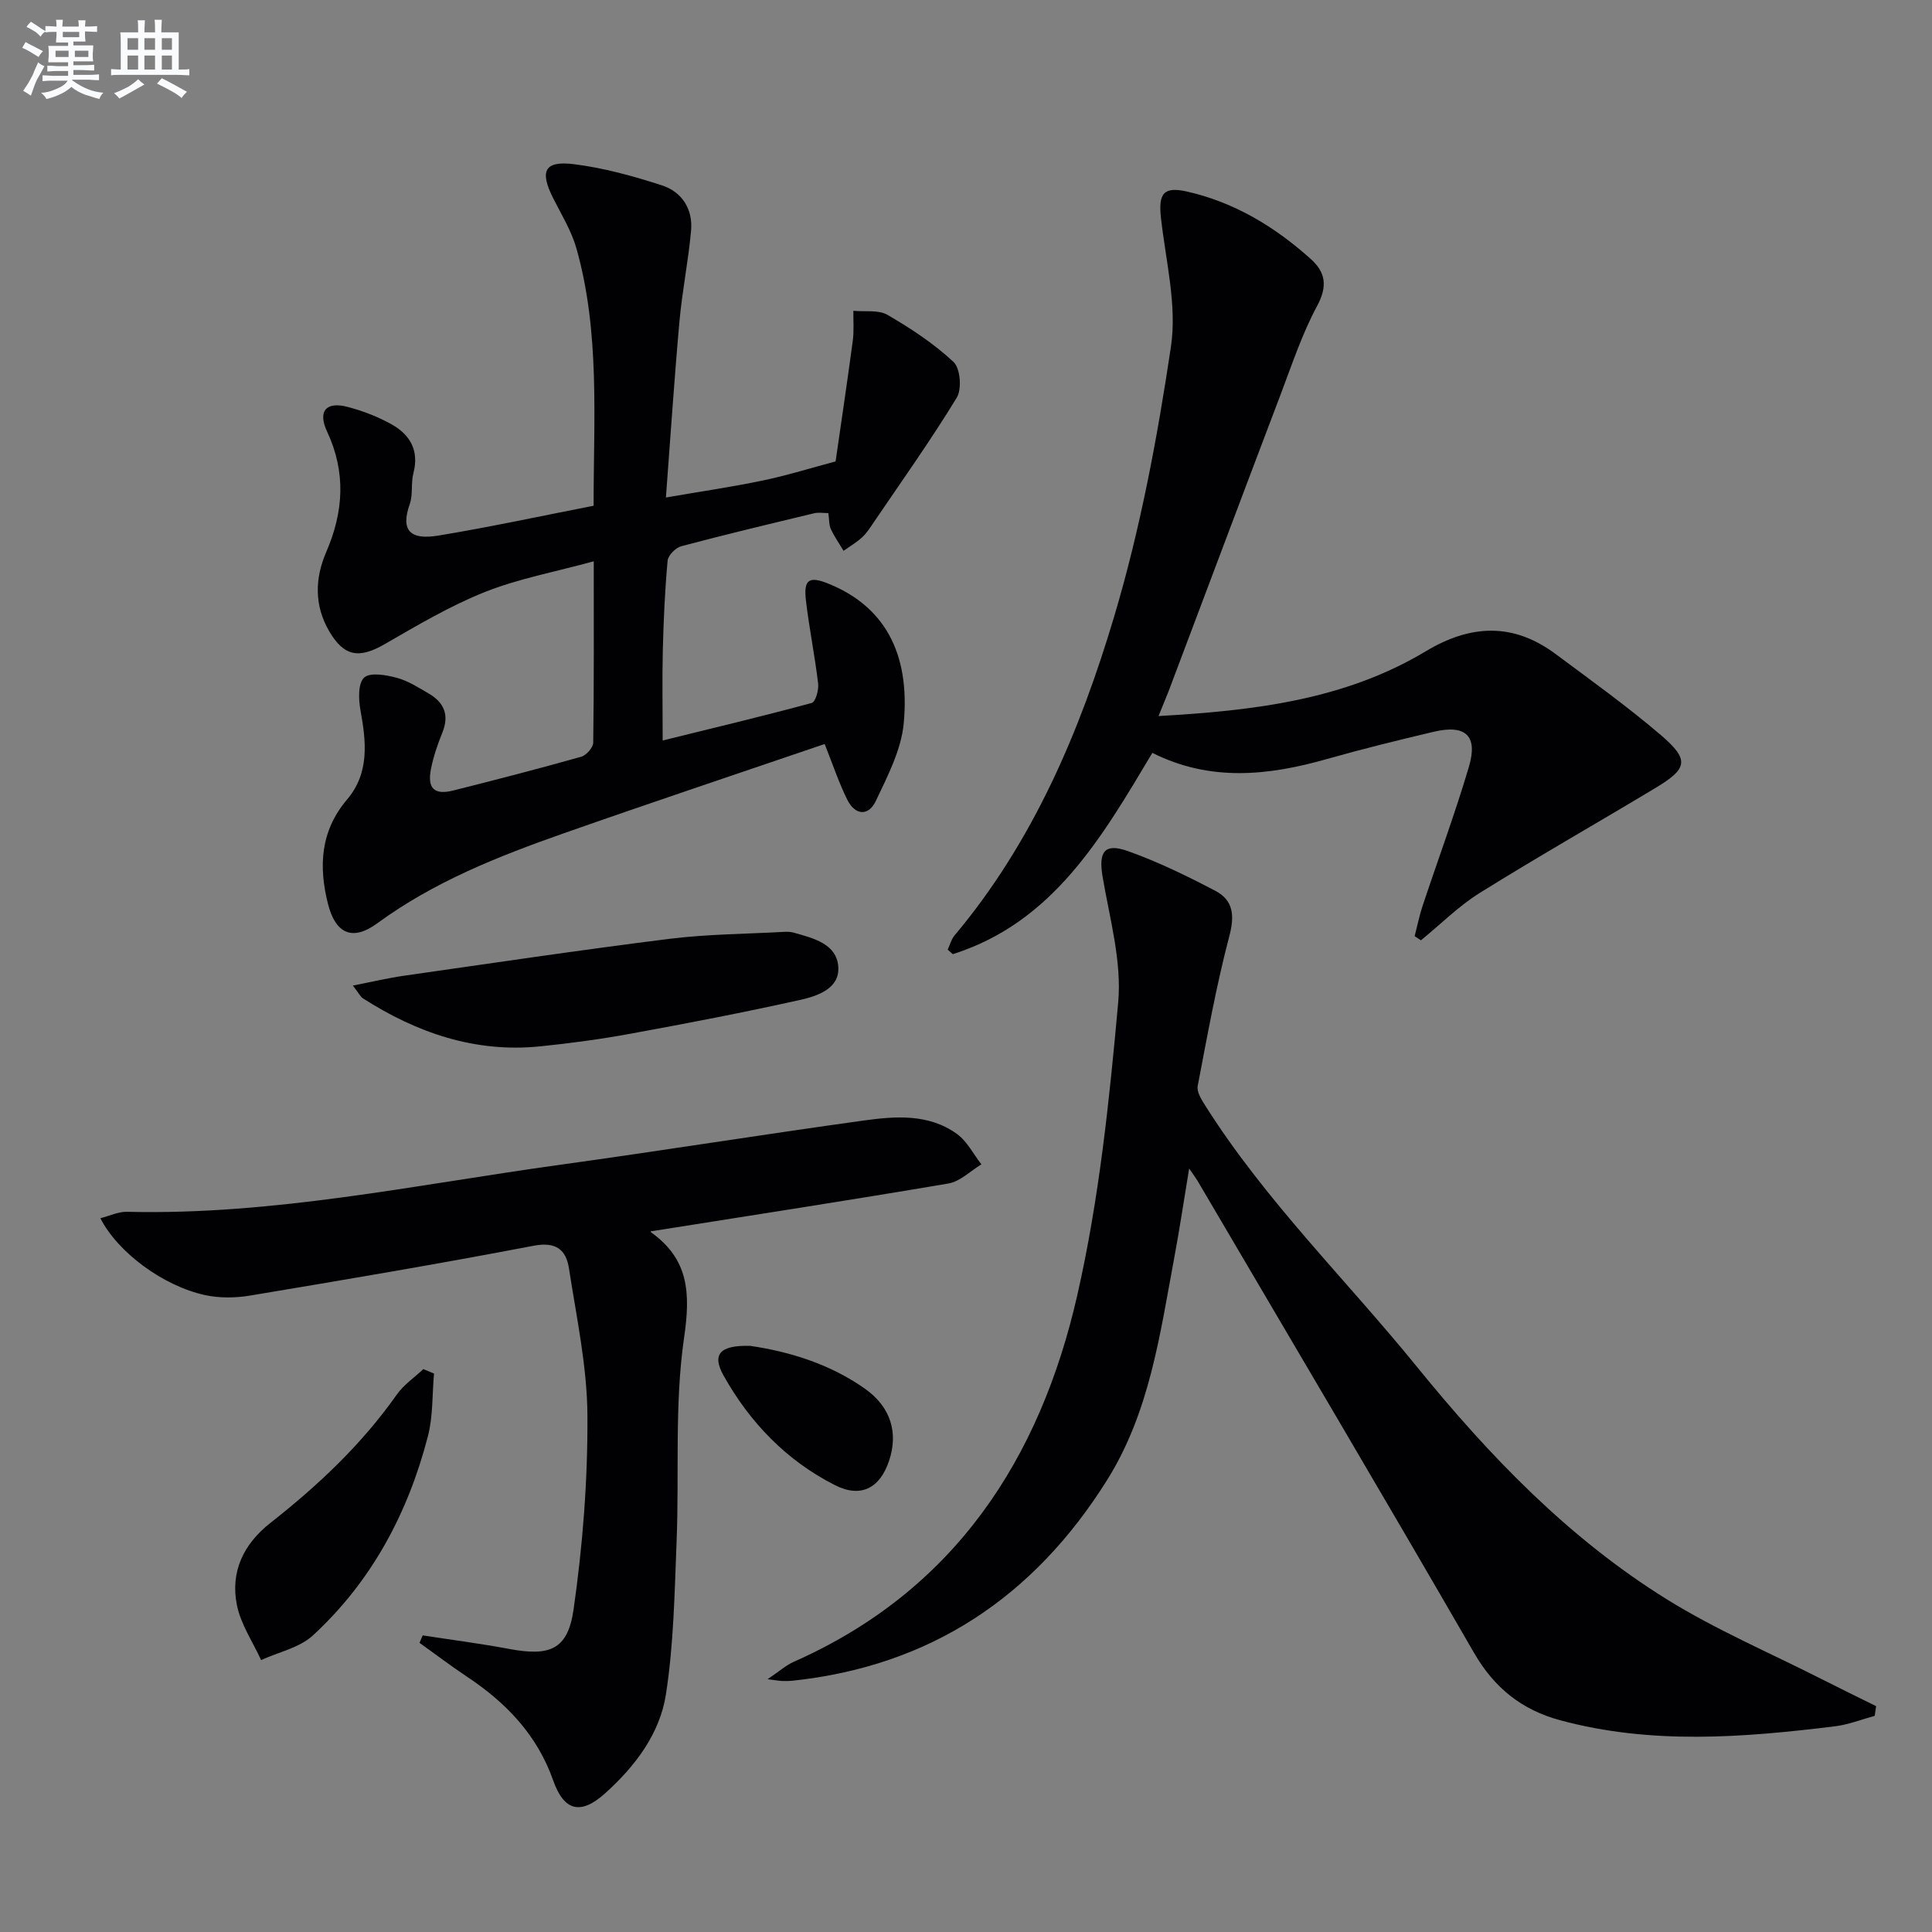 <svg enable-background="new 0 0 400 400" viewBox="0 0 400 400" xmlns="http://www.w3.org/2000/svg"><rect x="0" y="0" width="400" height="400" fill="#808080" stroke="none"/><g fill="#010103"><path d="m158.91 347.67c2.54-1.72 3.87-2.92 5.42-3.61 33.29-14.72 50.99-41.97 58.72-75.94 4.51-19.82 6.63-40.27 8.46-60.57.77-8.52-1.77-17.4-3.23-26.04-.87-5.13.36-7.05 5.27-5.29 6.21 2.22 12.22 5.14 18.08 8.22 3.71 1.95 4.02 5.09 2.89 9.37-2.69 10.21-4.56 20.65-6.55 31.03-.23 1.18.74 2.75 1.48 3.93 12.5 19.82 29.26 36.17 43.92 54.22 15.04 18.52 31.37 35.46 51.63 48.07 10.22 6.36 21.43 11.14 32.21 16.61 3.72 1.89 7.48 3.72 11.22 5.57-.1.67-.2 1.34-.29 2.01-2.74.74-5.43 1.82-8.21 2.16-19.02 2.34-38.04 3.85-56.91-1.25-7.96-2.15-13.63-6.68-17.85-13.98-18.87-32.68-38.11-65.14-57.22-97.68-.33-.56-.72-1.07-1.75-2.57-1.13 6.8-2 12.71-3.1 18.57-2.95 15.81-5.09 31.88-13.89 45.93-15.14 24.18-36.56 38.52-65.18 41.55-.66.07-1.33.07-2 .05-.49 0-.98-.1-3.12-.36z"/><path d="m170.74 154.04c-18.12 6.18-36.18 12.21-54.15 18.53-13.5 4.75-26.77 10.01-38.48 18.59-5.12 3.75-8.63 2.18-10.2-4-1.97-7.77-1.58-15.11 3.93-21.61 4.7-5.54 3.98-11.95 2.79-18.51-.41-2.23-.52-5.58.76-6.75 1.24-1.14 4.55-.55 6.75.04 2.36.63 4.54 2.04 6.69 3.3 3.15 1.85 4.21 4.46 2.76 8.04-.99 2.45-1.87 4.99-2.37 7.58-.78 4.01.71 5.4 4.64 4.41 8.85-2.22 17.68-4.51 26.46-6.98 1.06-.3 2.48-1.9 2.5-2.91.17-12.13.11-24.26.11-37.56-8.02 2.2-15.55 3.58-22.54 6.36-7.2 2.87-13.98 6.89-20.72 10.78-5.32 3.07-8.44 2.61-11.53-2.69s-2.95-10.91-.62-16.31c3.63-8.39 4.15-16.54.19-25.02-1.97-4.22-.17-6.25 4.24-5.09 3.18.83 6.34 2.05 9.2 3.66 3.78 2.14 5.66 5.42 4.44 10.06-.54 2.07-.06 4.44-.76 6.42-1.95 5.52.14 7.47 5.97 6.5 10.61-1.75 21.13-4.03 32.1-6.17-.01-18.06 1.35-35.87-3.55-53.26-1.02-3.61-3.07-6.95-4.79-10.35-2.87-5.66-1.89-7.86 4.23-7.11 6.18.76 12.31 2.46 18.26 4.39 4.14 1.34 6.43 4.92 6.03 9.37-.56 6.27-1.84 12.47-2.4 18.73-1.07 11.89-1.85 23.8-2.81 36.52 7.24-1.25 13.72-2.19 20.12-3.53 5.06-1.06 10.01-2.61 15.01-3.94 1.2-8.33 2.45-16.65 3.56-24.99.27-2.03.09-4.13.12-6.19 2.38.23 5.18-.25 7.07.84 4.84 2.81 9.61 5.96 13.68 9.76 1.4 1.31 1.74 5.62.65 7.39-5.36 8.8-11.35 17.21-17.14 25.74-.75 1.1-1.47 2.26-2.43 3.15-1.16 1.07-2.56 1.89-3.86 2.81-.89-1.49-1.9-2.93-2.63-4.5-.4-.85-.32-1.92-.52-3.31-1.07 0-2.04-.18-2.92.03-9.19 2.21-18.39 4.4-27.53 6.83-1.17.31-2.73 1.89-2.83 3-.56 6.12-.83 12.27-.99 18.42-.15 5.95-.03 11.92-.03 18.8 10.44-2.57 20.69-5.02 30.86-7.77.78-.21 1.48-2.68 1.33-3.99-.68-5.75-1.85-11.45-2.53-17.21-.52-4.41.66-5.13 4.75-3.46 11.27 4.59 16.87 14.07 15.5 28.85-.51 5.51-3.34 10.95-5.78 16.1-1.55 3.26-4.35 2.97-5.95-.34-1.68-3.39-2.88-7.01-4.64-11.45z"/><path d="m239.86 148.25c19.81-1.12 38.56-3.35 55.31-13.4 9.32-5.59 18.11-5.98 26.89.55 7.33 5.45 14.78 10.8 21.72 16.72 6.05 5.17 5.69 6.97-1.02 11.01-12.1 7.28-24.38 14.25-36.36 21.72-4.4 2.74-8.16 6.53-12.21 9.83-.43-.29-.86-.57-1.3-.86.54-2.09.96-4.22 1.64-6.26 3.19-9.6 6.72-19.1 9.59-28.8 1.91-6.43-.67-8.81-7.26-7.26-7.43 1.75-14.85 3.58-22.18 5.66-12.12 3.44-24.12 4.73-36.1-1.29-10.44 17.5-20.57 35.12-41.32 41.68-.35-.31-.7-.62-1.05-.94.47-.99.75-2.14 1.43-2.95 16.26-19.37 25.95-42.24 33.03-65.99 5.43-18.2 8.96-37.08 11.76-55.89 1.28-8.59-1.07-17.75-2.06-26.62-.58-5.16.56-6.61 5.48-5.48 9.8 2.24 18.13 7.3 25.53 13.94 3.08 2.76 3.51 5.63 1.32 9.71-3.12 5.79-5.21 12.15-7.56 18.34-7.78 20.48-15.48 40.99-23.21 61.48-.54 1.38-1.12 2.73-2.07 5.1z"/><path d="m20.78 252.22c1.96-.5 3.74-1.37 5.49-1.33 30.27.74 59.77-5.6 89.51-9.71 21.04-2.91 42.02-6.28 63.06-9.19 6.59-.91 13.46-1.43 19.28 2.78 2.11 1.52 3.4 4.16 5.07 6.3-2.27 1.36-4.4 3.55-6.84 3.96-20.42 3.47-40.9 6.62-61.56 9.9.04-.37-.12.11-.01.2 7.8 5.57 8.21 12.49 6.86 21.77-2.02 13.87-.99 28.17-1.56 42.28-.42 10.57-.59 21.23-2.21 31.64-1.27 8.16-6.4 14.91-12.59 20.47-5.05 4.54-8.51 3.7-10.75-2.67-3.31-9.41-9.73-16.09-17.83-21.47-3.36-2.23-6.57-4.68-9.85-7.02.22-.51.45-1.02.67-1.54 5.96.92 11.95 1.69 17.87 2.8 8.38 1.57 12.16.22 13.36-8.15 1.9-13.26 2.95-26.75 2.87-40.13-.05-10.17-2.26-20.36-3.82-30.49-.59-3.84-2.64-5.6-7.33-4.7-19.52 3.74-39.13 7.05-58.73 10.32-3.01.5-6.3.54-9.27-.1-8.65-1.88-18.05-8.79-21.69-15.92z"/><path d="m73.06 204.05c4.09-.8 7.23-1.55 10.41-2.01 18.35-2.62 36.69-5.36 55.09-7.66 7.88-.98 15.87-1.01 23.81-1.45.66-.04 1.35-.01 1.98.17 4.04 1.15 8.89 2.29 9.21 7.09.3 4.53-4.38 6.05-7.99 6.85-11.62 2.59-23.33 4.84-35.04 6.98-6.2 1.14-12.46 1.98-18.73 2.62-13.45 1.36-25.49-2.8-36.67-9.95-.5-.32-.79-.99-2.07-2.64z"/><path d="m89.86 284.38c-.39 4.33-.19 8.8-1.26 12.95-4.11 15.91-11.65 30.06-23.82 41.27-2.78 2.56-7.11 3.44-10.72 5.1-1.73-3.78-4.21-7.41-5.01-11.38-1.39-6.89 1.36-12.65 6.96-17.04 9.85-7.73 18.89-16.25 26.15-26.56 1.43-2.03 3.64-3.52 5.49-5.26.74.31 1.47.62 2.21.92z"/><path d="m155.35 278.65c7.8 1.15 16.36 3.63 23.81 8.93 5.29 3.77 6.84 9.08 4.92 14.84-1.9 5.7-5.84 7.78-11.2 5.07-10.03-5.08-17.61-12.94-23.07-22.69-2.45-4.37-.83-6.34 5.54-6.15z"/></g><path d="m6.8 9.5c.6.3 1.3.7 2.1 1.1-.4.4-.7.8-.9 1.2-.7-.4-1.3-.8-1.8-1.1s-1.1-.6-1.6-.8c.2-.4.5-.8.7-1.2.4.2.8.5 1.5.8zm.9 6.9c-.3.6-.5 1.1-.7 1.7s-.4 1.1-.6 1.7c-.6-.4-1.1-.7-1.6-1 .7-1 1.2-1.8 1.5-2.4.3-.5.6-1.1.8-1.7.3-.6.5-1.2.8-1.8.3.3.8.6 1.3.8-.7 1.3-1.2 2.2-1.5 2.7zm.1-11c.4.3 1 .7 1.7 1.1-.5.2-.8.6-1.1 1.1-.5-.6-1-1-1.4-1.2s-.9-.6-1.5-.8c.2-.4.5-.7.9-1.1.5.3.9.6 1.4.9zm10.5 13.1c1 .4 2 .6 3.1.7-.4.4-.7.8-.8 1.3-.9-.2-1.9-.6-3-.9-1-.4-2-.9-2.8-1.6-.5.4-1.1.9-1.9 1.3s-1.9.9-3.3 1.2c-.1-.3-.5-.8-1.1-1.3 1 0 2.1-.3 3.2-.8 1.2-.5 1.9-1 2.3-1.7h-3.2c-.4 0-1 0-2 .1v-1.2c1 0 1.7.1 2 .1h3.3v-1h-2.3c-.2 0-.9 0-2 .1v-1.2c1.2 0 1.9.1 2 .1h2.3v-.8h-4.1c0-.7.1-1.2.1-1.6 0-.5 0-1.1-.1-1.8h4.1v-.7h-2.5c0-.6.1-1.1.1-1.6v-.6h-.5c-.4 0-1 0-1.8.1v-1.3c1.2 0 1.9.1 2.1.1h.2c0-.3 0-.8-.1-1.4h1.4c0 .6-.1 1-.1 1.4h3.4c0-.4 0-.8-.1-1.3h1.5c0 .4-.1.9-.1 1.3.7 0 1.5 0 2.5-.1v1.2c-1 0-1.8-.1-2.5-.1v.6c0 .3 0 .8.1 1.5h-2.5v.8h4.1c0 .8-.1 1.3-.1 1.8s0 1 .1 1.5h-4.1v.8h1.4c.8 0 1.8 0 2.9-.1v1.2c-1 0-1.9-.1-2.8-.1h-1.5v1h3.2c.3 0 1 0 2.1-.1v1.2c-1.1 0-1.8-.1-2.1-.1h-3.4l-.1.1c1.4 1 2.4 1.5 3.4 1.9zm-4.1-6.7v-1.3h-2.7v1.3zm2.2-4.1v-1.1h-3.4v1.1zm1.9 4.1v-1.3h-2.8v1.3z" fill="#fafbfc"/><path d="m37 6.7v2.3 5.4c1 0 1.8 0 2.2-.1v1.3c-.6 0-1.5-.1-2.5-.1h-11.9c-.7 0-1.3 0-1.8.1v-1.3c.5 0 1.1.1 2 .1v-5.2c0-1 0-1.8-.1-2.5h3.7c0-1.3 0-2.1-.1-2.5h1.5c0 .4-.1 1.3-.1 2.5h2.2c0-1.2 0-2.1-.1-2.6h1.5c0 .4-.1 1.3-.1 2.6zm-12.3 13.7c-.3-.4-.7-.8-1.1-1.1 1.1-.4 2.1-.9 2.9-1.3.8-.5 1.5-1 2.1-1.6.4.4.9.8 1.3 1.1-2.5 1.4-4.2 2.4-5.2 2.9zm3.9-10.1v-2.4h-2.2v2.4zm0 4.1v-2.9h-2.2v2.9zm3.5-4.1v-2.4h-2.2v2.4zm0 4.1v-2.9h-2.2v2.9zm.4 2.9 1-1.1c.6.3 1.4.7 2.5 1.3s2 1.1 2.7 1.5c-.4.4-.8.8-1.1 1.3-.8-.8-2.5-1.7-5.1-3zm3.1-7v-2.4h-2.1v2.4zm0 4.1v-2.9h-2.1v2.9z" fill="#fafbfc"/></svg>
